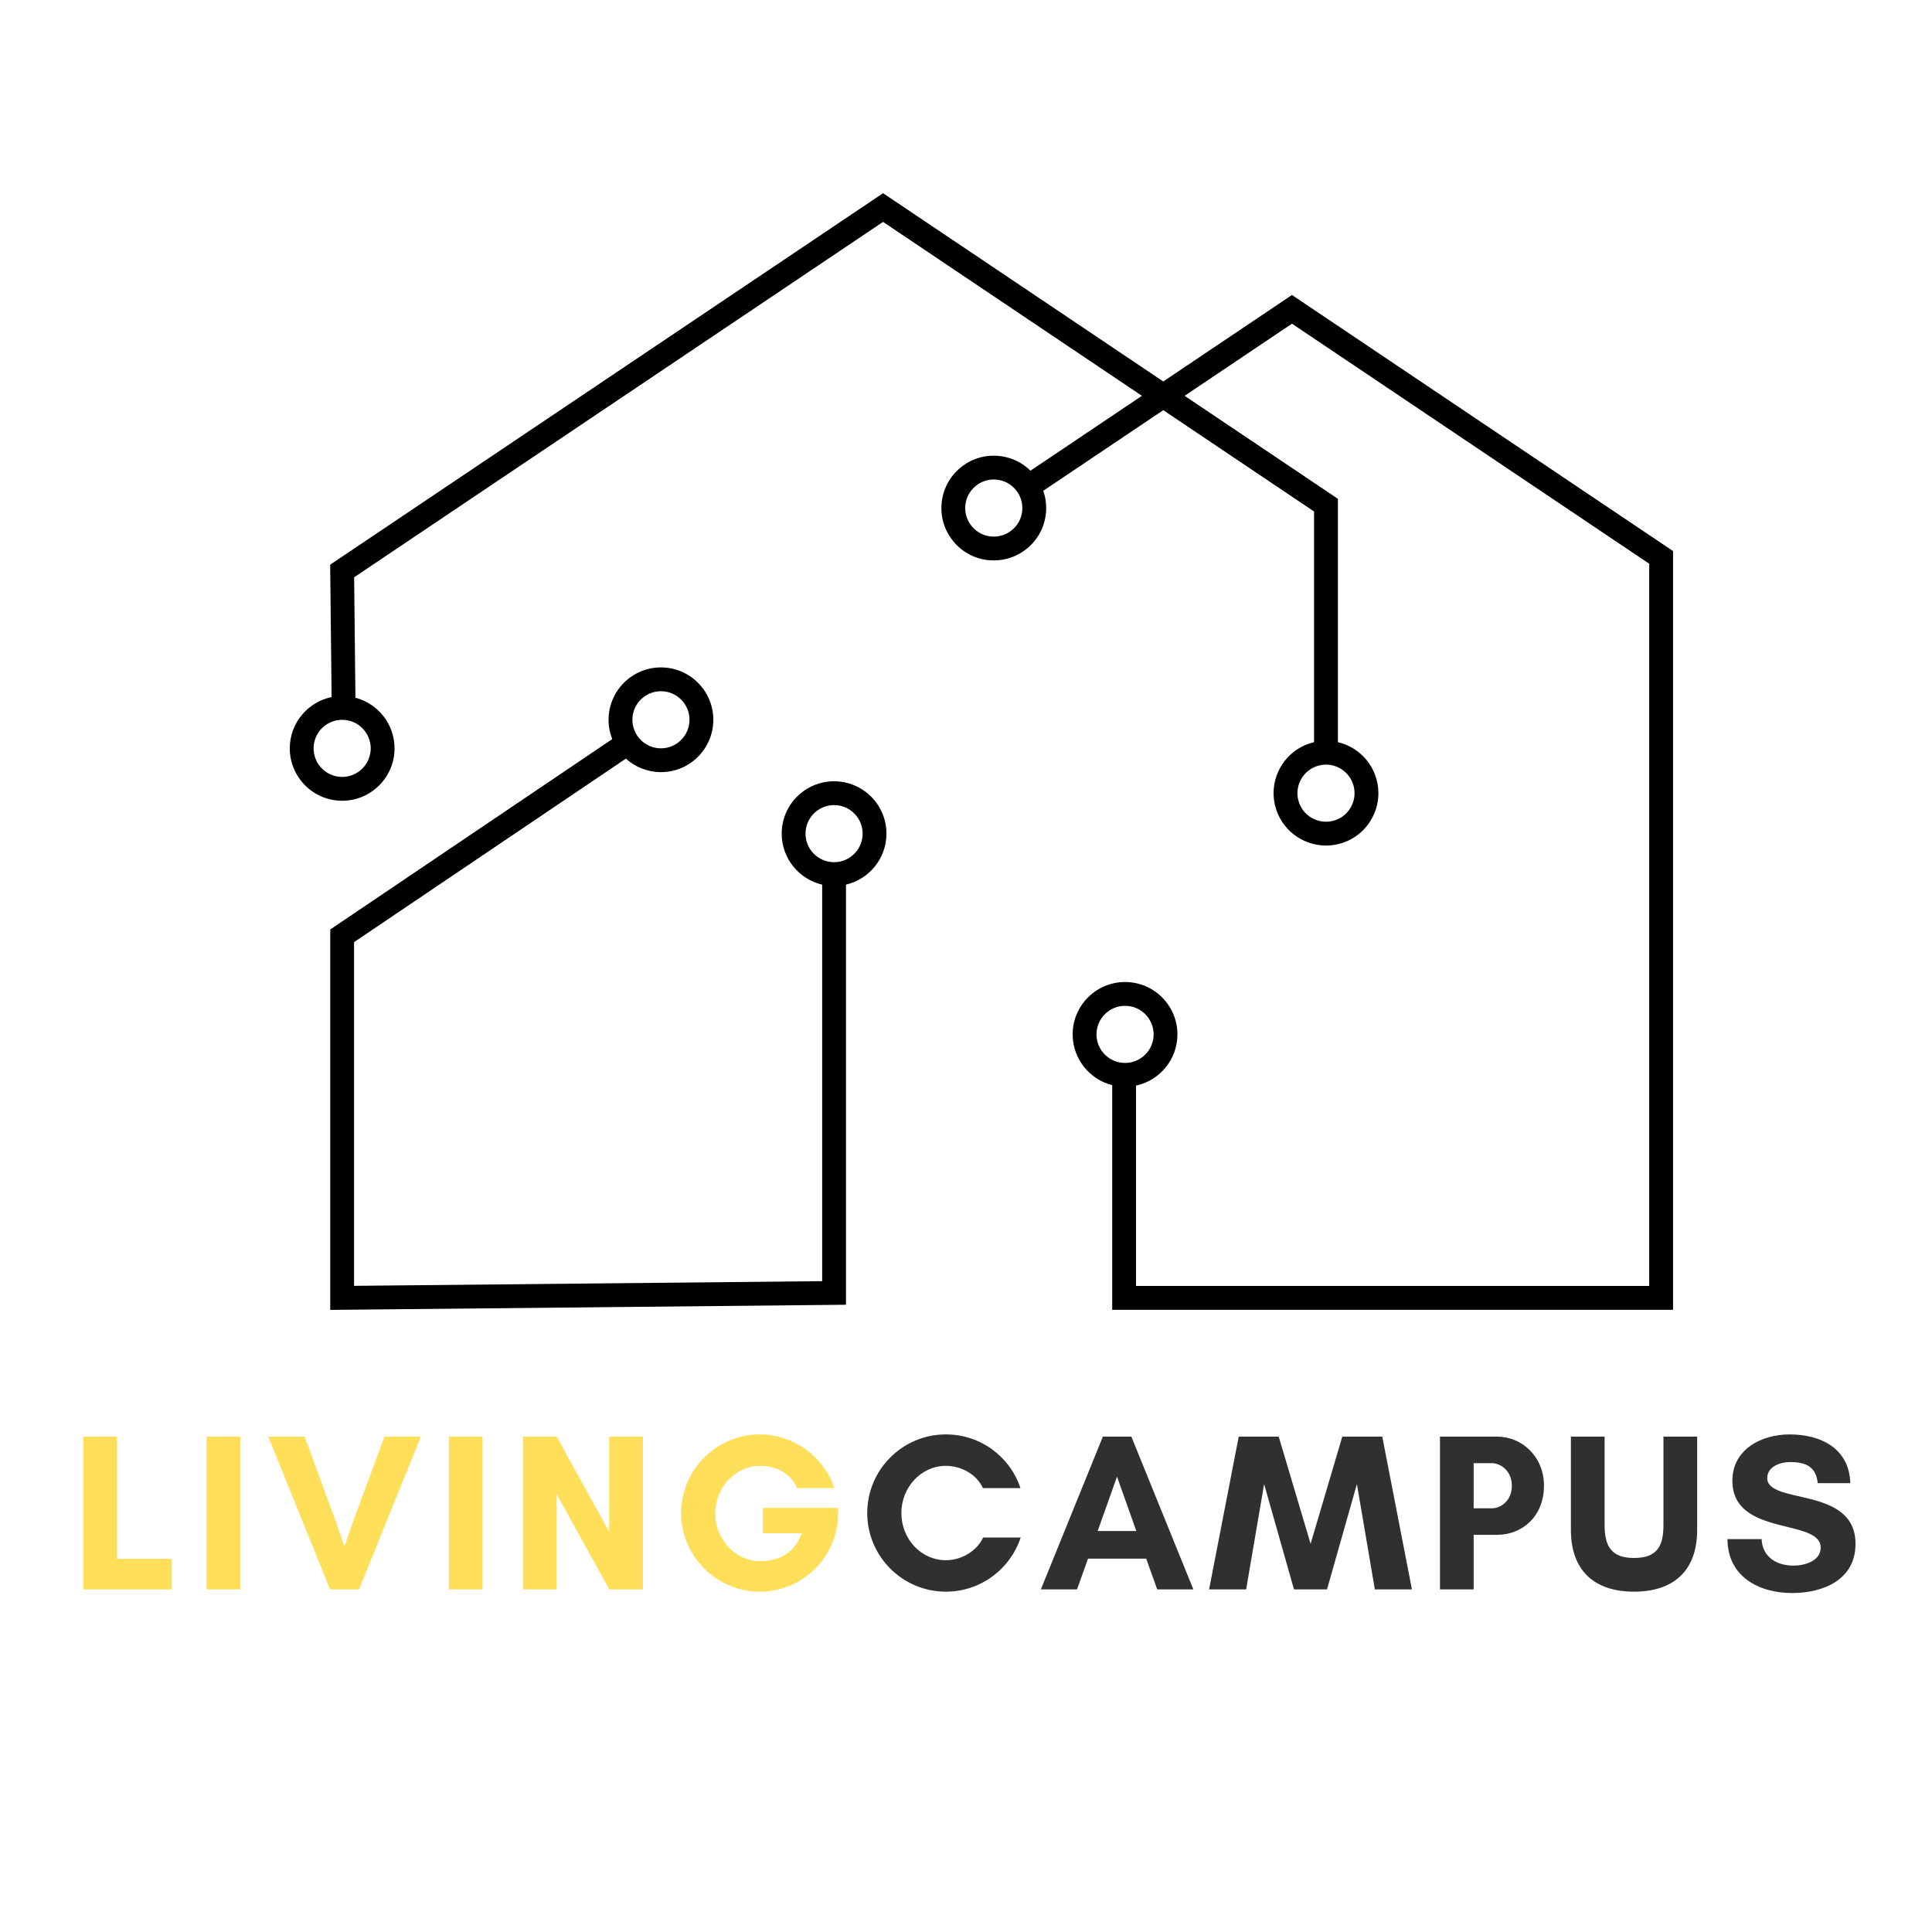 <?xml version="1.0" encoding="UTF-8" standalone="yes"?>
<svg xmlns="http://www.w3.org/2000/svg" xmlns:xlink="http://www.w3.org/1999/xlink" width="500" zoomAndPan="magnify" viewBox="0 0 375 375" height="500" preserveAspectRatio="xMidYMid meet" version="1.0">
  <defs>
    <g/>
    <clipPath id="7b7b7b8c16">
      <path d="M 56.246 37.5 L 324.738 37.5 L 324.738 254.25 L 56.246 254.25 Z M 56.246 37.5 " clip-rule="nonzero"/>
    </clipPath>
    <clipPath id="4ad02f40f5">
      <path d="M 64 129 L 173 129 L 173 254.25 L 64 254.25 Z M 64 129 " clip-rule="nonzero"/>
    </clipPath>
  </defs>
  <rect x="-37.5" width="450" fill="#ffffff" y="-37.5" height="450" fill-opacity="1"/>
  <rect x="-37.5" width="450" fill="#ffffff" y="-37.5" height="450" fill-opacity="1"/>
  <rect x="-37.5" width="450" fill="#ffffff" y="-37.5" height="450" fill-opacity="1"/>
  <g clip-path="url(#7b7b7b8c16)">
    <path fill="#000000" d="M 212.828 200.773 C 212.828 197.719 215.316 195.23 218.371 195.23 C 221.43 195.23 223.918 197.719 223.918 200.773 C 223.918 203.832 221.43 206.316 218.371 206.316 C 215.316 206.316 212.828 203.832 212.828 200.773 Z M 262.754 152.621 C 263.109 154.059 262.887 155.547 262.121 156.816 C 261.359 158.082 260.148 158.977 258.711 159.336 C 255.742 160.07 252.73 158.258 251.992 155.293 C 251.258 152.324 253.07 149.312 256.035 148.578 C 256.484 148.465 256.934 148.41 257.383 148.41 C 258.379 148.41 259.355 148.68 260.234 149.207 C 261.5 149.973 262.398 151.184 262.754 152.621 Z M 198.414 99.105 C 198.285 100.582 197.586 101.914 196.449 102.863 C 195.312 103.816 193.879 104.266 192.402 104.133 C 190.926 104.004 189.59 103.305 188.641 102.168 C 187.691 101.035 187.238 99.598 187.371 98.121 C 187.504 96.648 188.199 95.312 189.336 94.363 C 190.344 93.52 191.586 93.07 192.883 93.07 C 193.051 93.07 193.219 93.078 193.387 93.094 C 194.859 93.223 196.195 93.922 197.145 95.059 C 198.094 96.191 198.547 97.629 198.414 99.105 Z M 71.957 145.258 C 71.957 148.316 69.469 150.801 66.414 150.801 C 63.355 150.801 60.867 148.316 60.867 145.258 C 60.867 142.203 63.355 139.715 66.414 139.715 C 69.469 139.715 71.957 142.203 71.957 145.258 Z M 250.77 57.258 L 225.789 74.043 L 171.402 37.5 L 64.086 109.605 L 64.363 135.301 C 59.734 136.25 56.246 140.355 56.246 145.258 C 56.246 150.863 60.805 155.426 66.414 155.426 C 72.02 155.426 76.582 150.863 76.582 145.258 C 76.582 140.543 73.352 136.57 68.988 135.426 L 68.738 112.051 L 171.402 43.07 L 221.645 76.828 L 200.016 91.359 C 198.34 89.711 196.168 88.699 193.797 88.488 C 191.09 88.25 188.453 89.074 186.371 90.816 C 184.285 92.559 183.008 95.008 182.766 97.711 C 182.523 100.418 183.352 103.051 185.094 105.137 C 186.836 107.219 189.285 108.496 191.992 108.738 C 192.297 108.766 192.605 108.777 192.91 108.777 C 195.289 108.777 197.57 107.953 199.418 106.41 C 201.5 104.668 202.781 102.219 203.02 99.516 C 203.152 98.051 202.969 96.609 202.496 95.262 L 225.789 79.613 L 255.062 99.281 L 255.062 144.059 C 255.016 144.07 254.969 144.078 254.922 144.09 C 249.48 145.441 246.152 150.965 247.504 156.406 C 248.652 161.027 252.812 164.121 257.375 164.121 C 258.184 164.121 259.004 164.023 259.824 163.82 C 262.461 163.168 264.684 161.523 266.082 159.199 C 267.484 156.871 267.898 154.141 267.238 151.504 C 266.586 148.871 264.945 146.648 262.617 145.246 C 261.691 144.691 260.707 144.293 259.684 144.055 L 259.684 96.816 L 229.934 76.828 L 250.77 62.828 L 320.113 109.418 L 320.113 249.602 L 220.504 249.602 L 220.504 210.715 C 225.09 209.73 228.539 205.648 228.539 200.773 C 228.539 195.168 223.98 190.609 218.371 190.609 C 212.766 190.609 208.203 195.168 208.203 200.773 C 208.203 205.52 211.477 209.516 215.879 210.629 L 215.879 254.227 L 324.738 254.227 L 324.738 106.957 L 250.77 57.258 " fill-opacity="1" fill-rule="nonzero"/>
  </g>
  <g clip-path="url(#4ad02f40f5)">
    <path fill="#000000" d="M 161.895 167.352 C 158.836 167.352 156.348 164.867 156.348 161.809 C 156.348 158.754 158.836 156.266 161.895 156.266 C 164.949 156.266 167.438 158.754 167.438 161.809 C 167.438 164.867 164.949 167.352 161.895 167.352 Z M 128.289 134.164 C 131.344 134.164 133.832 136.652 133.832 139.707 C 133.832 142.762 131.344 145.25 128.289 145.25 C 125.23 145.25 122.746 142.762 122.746 139.707 C 122.746 136.652 125.23 134.164 128.289 134.164 Z M 161.895 151.645 C 156.285 151.645 151.727 156.203 151.727 161.809 C 151.727 166.621 155.086 170.656 159.582 171.707 L 159.582 248.672 L 68.723 249.582 L 68.723 182.867 L 121.484 147.25 C 123.285 148.879 125.672 149.871 128.289 149.871 C 133.895 149.871 138.457 145.312 138.457 139.707 C 138.457 134.102 133.895 129.543 128.289 129.543 C 122.684 129.543 118.121 134.102 118.121 139.707 C 118.121 141.031 118.379 142.297 118.84 143.457 L 64.102 180.41 L 64.102 254.25 L 164.203 253.25 L 164.203 171.707 C 168.699 170.656 172.062 166.621 172.062 161.809 C 172.062 156.203 167.5 151.645 161.895 151.645 " fill-opacity="1" fill-rule="nonzero"/>
  </g>
  <g fill="#ffde59" fill-opacity="1">
    <g transform="translate(13.534, 308.505)">
      <g>
        <path d="M 2.617 0 L 19.797 0 L 19.797 -5.93 L 9.156 -5.93 L 9.156 -29.652 L 2.617 -29.652 Z M 2.617 0 "/>
      </g>
    </g>
  </g>
  <g fill="#ffde59" fill-opacity="1">
    <g transform="translate(37.468, 308.505)">
      <g>
        <path d="M 9.156 0 L 9.156 -29.652 L 2.617 -29.652 L 2.617 0 Z M 9.156 0 "/>
      </g>
    </g>
  </g>
  <g fill="#ffde59" fill-opacity="1">
    <g transform="translate(51.855, 308.505)">
      <g>
        <path d="M 29.824 -29.652 L 22.762 -29.652 L 16.613 -12.996 L 15 -8.328 L 13.387 -12.996 L 7.281 -29.652 L 0.219 -29.652 L 12.211 0 L 17.836 0 Z M 29.824 -29.652 "/>
      </g>
    </g>
  </g>
  <g fill="#ffde59" fill-opacity="1">
    <g transform="translate(84.507, 308.505)">
      <g>
        <path d="M 9.156 0 L 9.156 -29.652 L 2.617 -29.652 L 2.617 0 Z M 9.156 0 "/>
      </g>
    </g>
  </g>
  <g fill="#ffde59" fill-opacity="1">
    <g transform="translate(98.894, 308.505)">
      <g>
        <path d="M 25.902 0 L 25.902 -29.652 L 19.359 -29.652 L 19.359 -11.164 L 9.156 -29.652 L 2.617 -29.652 L 2.617 0 L 9.156 0 L 9.156 -18.488 L 19.359 0 Z M 25.902 0 "/>
      </g>
    </g>
  </g>
  <g fill="#ffde59" fill-opacity="1">
    <g transform="translate(130.02, 308.505)">
      <g>
        <path d="M 17.441 -23.984 C 20.32 -23.984 23.285 -22.805 24.723 -19.664 L 31.918 -19.664 C 29.871 -25.812 23.984 -30.086 17.441 -30.086 C 9.07 -30.086 2.18 -23.199 2.18 -14.824 C 2.18 -6.453 9.07 0.438 17.441 0.438 C 25.902 0.438 32.66 -6.41 32.66 -14.824 L 32.66 -15.828 L 18.051 -15.828 L 18.051 -10.902 L 25.598 -10.902 C 23.984 -6.41 20.32 -5.496 17.441 -5.496 C 12.734 -5.496 8.809 -9.723 8.809 -14.738 C 8.809 -19.754 12.734 -23.984 17.441 -23.984 Z M 17.441 -23.984 "/>
      </g>
    </g>
  </g>
  <g fill="#303030" fill-opacity="1">
    <g transform="translate(166.804, 308.505)">
      <g>
        <path d="M 24.027 -10.074 C 22.805 -7.457 19.84 -5.668 16.789 -5.668 C 11.992 -5.668 8.152 -9.766 8.152 -14.824 C 8.152 -19.84 11.992 -23.984 16.789 -23.984 C 19.797 -23.984 22.762 -22.324 23.984 -19.664 L 31.266 -19.664 C 29.258 -25.727 23.547 -30.086 16.789 -30.086 C 8.371 -30.086 1.527 -23.242 1.527 -14.824 C 1.527 -6.41 8.371 0.438 16.789 0.438 C 23.547 0.438 29.301 -3.969 31.309 -10.074 Z M 24.027 -10.074 "/>
      </g>
    </g>
  </g>
  <g fill="#303030" fill-opacity="1">
    <g transform="translate(201.81, 308.505)">
      <g>
        <path d="M 18.75 -11.336 L 11.25 -11.336 L 15 -21.891 Z M 29.824 0 L 17.789 -29.652 L 12.254 -29.652 L 0.219 0 L 7.238 0 L 9.375 -5.973 L 20.668 -5.973 L 22.805 0 Z M 29.824 0 "/>
      </g>
    </g>
  </g>
  <g fill="#303030" fill-opacity="1">
    <g transform="translate(234.463, 308.505)">
      <g>
        <path d="M 39.594 0 L 33.836 -29.652 L 26.074 -29.652 L 19.926 -8.852 L 13.734 -29.652 L 5.973 -29.652 L 0.219 0 L 7.414 0 L 10.902 -20.449 L 16.699 0 L 23.109 0 L 28.91 -20.449 L 32.398 0 Z M 39.594 0 "/>
      </g>
    </g>
  </g>
  <g fill="#303030" fill-opacity="1">
    <g transform="translate(276.88, 308.505)">
      <g>
        <path d="M 9.156 -10.598 L 13.734 -10.598 C 18.531 -10.598 22.805 -14.129 22.805 -20.145 C 22.805 -25.77 18.531 -29.652 13.734 -29.652 L 2.617 -29.652 L 2.617 0 L 9.156 0 Z M 12.645 -24.508 C 14.562 -24.508 16.57 -22.848 16.57 -20.145 C 16.57 -17.312 14.562 -15.742 12.645 -15.742 L 9.156 -15.742 L 9.156 -24.508 Z M 12.645 -24.508 "/>
      </g>
    </g>
  </g>
  <g fill="#303030" fill-opacity="1">
    <g transform="translate(302.95, 308.505)">
      <g>
        <path d="M 19.926 -29.652 L 19.926 -12.516 C 19.926 -8.414 18.707 -6.105 14.215 -6.105 C 9.766 -6.105 8.504 -8.414 8.504 -12.516 L 8.504 -29.652 L 1.961 -29.652 L 1.961 -11.555 C 1.961 -3.664 6.496 0.438 14.215 0.438 C 21.934 0.438 26.469 -3.664 26.469 -11.555 L 26.469 -29.652 Z M 19.926 -29.652 "/>
      </g>
    </g>
  </g>
  <g fill="#303030" fill-opacity="1">
    <g transform="translate(333.989, 308.505)">
      <g>
        <path d="M 14.129 -4.621 C 10.902 -4.621 8.109 -6.234 7.938 -9.766 L 1.309 -9.766 C 1.352 -2.527 7.324 0.699 13.867 0.699 C 19.926 0.699 26.164 -1.875 26.164 -8.852 C 26.164 -20.145 9.027 -16.352 9.027 -21.629 C 9.027 -23.852 11.598 -24.723 13.43 -24.723 C 16.699 -24.723 18.488 -23.723 18.836 -20.625 L 25.16 -20.625 C 24.941 -27.383 19.449 -30.086 13.344 -30.086 C 7.938 -30.086 2.266 -27.211 2.266 -21.105 C 2.266 -10.16 19.402 -13.867 19.402 -8.109 C 19.402 -5.449 16.176 -4.621 14.129 -4.621 Z M 14.129 -4.621 "/>
      </g>
    </g>
  </g>
</svg>